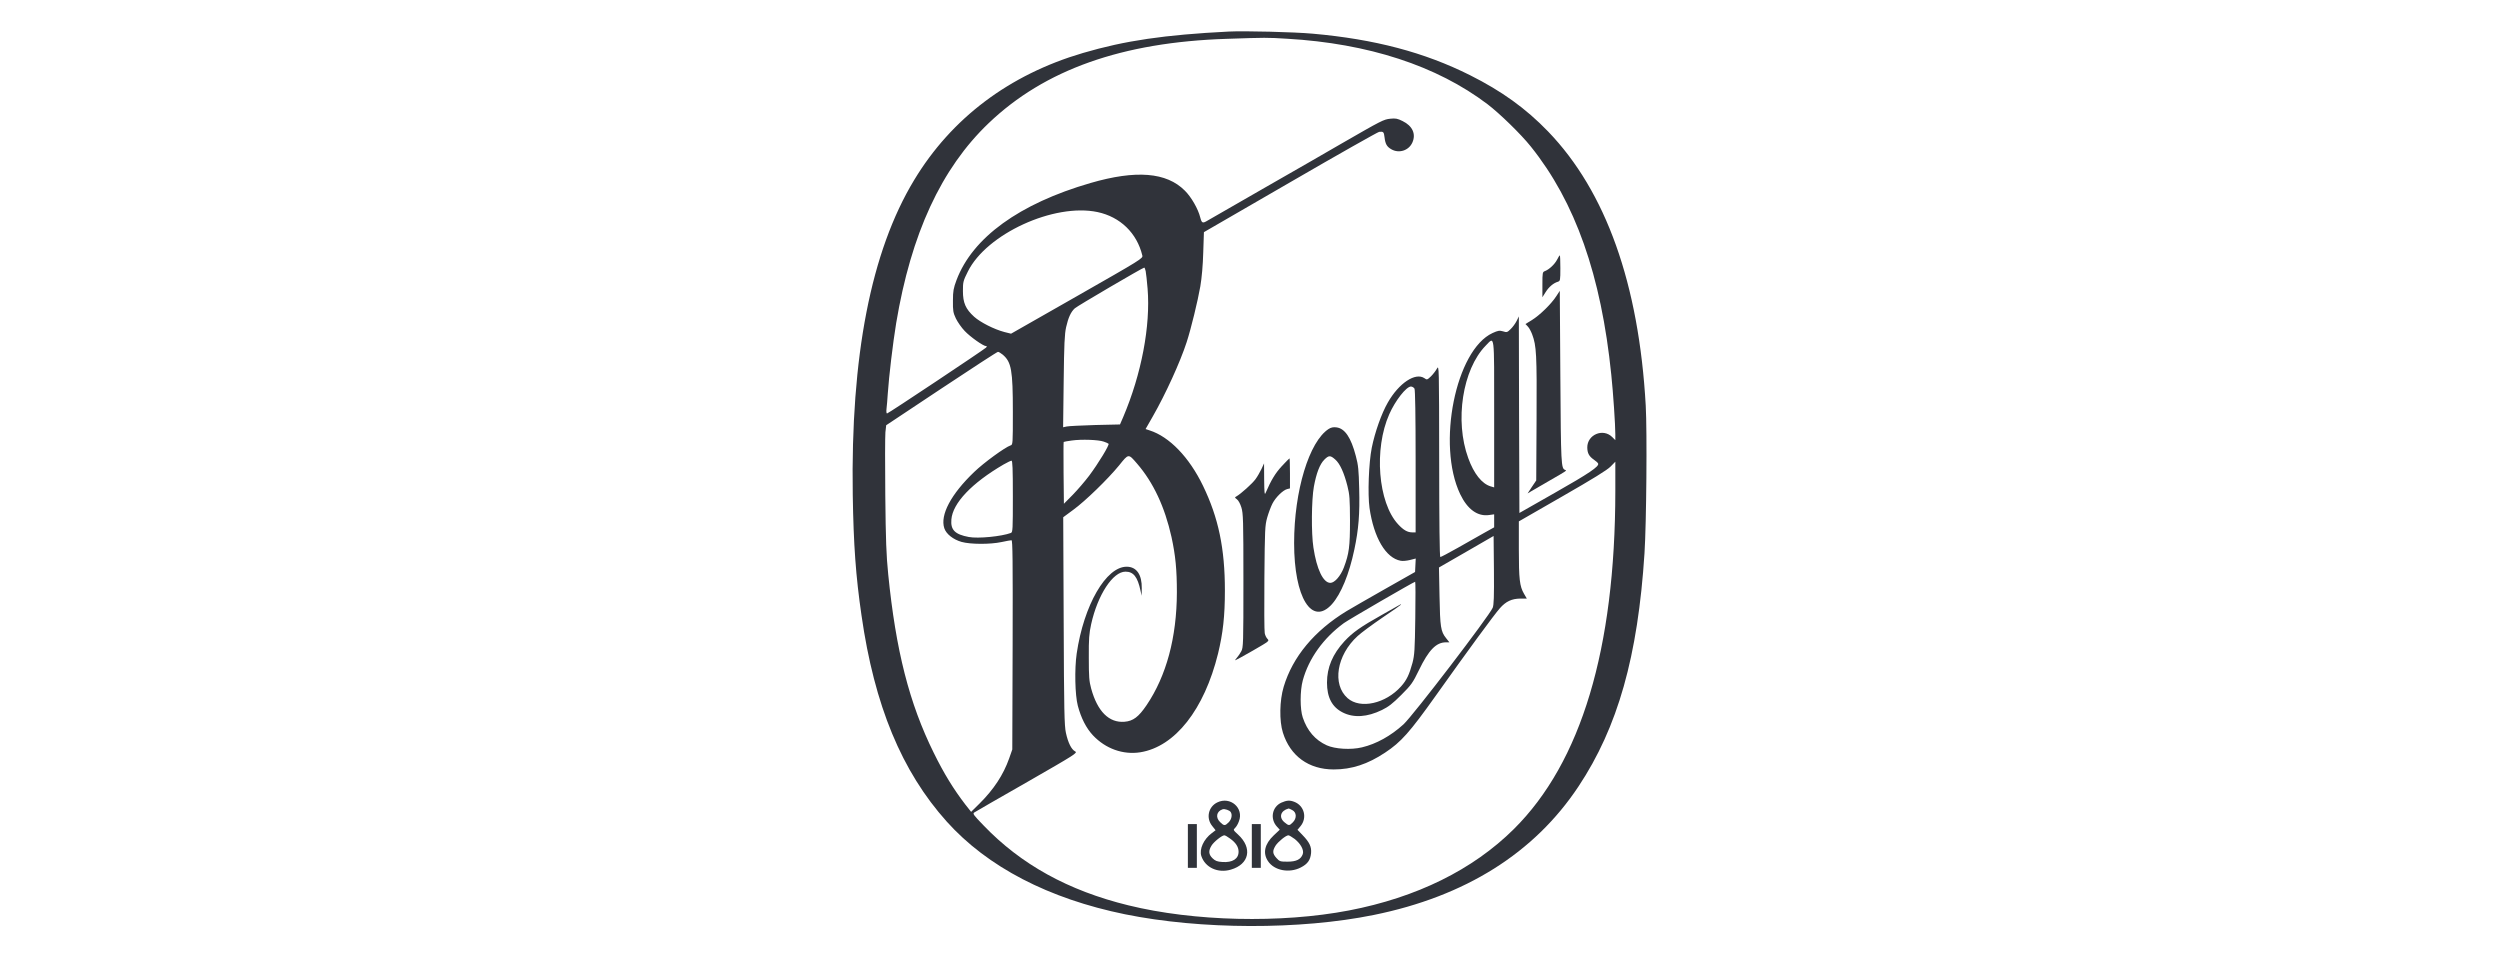 <svg width="1038" height="398" viewBox="0 0 1038 398" fill="none" xmlns="http://www.w3.org/2000/svg">
<g clip-path="url(#clip0_473_312)">
<path d="M510.208 13.101C483.469 14.451 467.072 16.874 449.65 21.998C419.046 30.988 395.056 49.062 379.544 74.776C361.609 104.449 353.178 147.91 354.063 205.44C354.389 226.262 355.321 239.166 357.696 255.516C363.053 292.922 374.373 320.266 393.099 341.135C410.009 359.954 435.396 373.137 467.119 379.612C498.469 385.994 539.741 386.134 570.392 379.892C608.45 372.159 637.052 354.178 655.406 326.508C671.709 301.959 680.048 272.519 682.796 229.663C683.588 217.318 683.914 179.121 683.309 168.407C680.467 117.865 666.772 79.481 642.735 54.559C633.512 45.01 623.543 37.836 610.36 31.221C591.401 21.718 570.718 16.268 545.052 13.986C537.365 13.287 516.59 12.774 510.208 13.101ZM534.384 16.082C568.156 18.038 596.525 27.308 617.581 43.239C622.658 47.106 631.509 55.724 635.561 60.801C654.055 83.813 664.815 114.324 669.008 155.597C669.8 163.096 670.685 176.419 670.685 180.378V182.754L669.38 181.45C665.561 177.677 658.992 180.472 659.039 185.829C659.086 188.204 659.784 189.462 661.787 190.86C662.672 191.465 663.464 192.164 663.558 192.49C663.977 193.701 659.784 196.543 645.67 204.555L630.857 212.986L630.717 172.18L630.624 131.374L629.692 133.284C629.18 134.308 628.062 135.846 627.223 136.637C625.826 138.035 625.593 138.082 624.056 137.569C622.565 137.15 622.006 137.243 619.723 138.268C604.398 145.302 596.479 184.617 606.261 205.16C609.289 211.496 613.528 214.57 618.372 213.825L620.375 213.545V216.247V218.949L616.276 221.231C614.04 222.489 609.103 225.284 605.329 227.427C601.556 229.57 598.249 231.293 598.016 231.293C597.736 231.293 597.55 216.713 597.55 191.325C597.503 152.056 597.503 151.451 596.618 153.035C596.153 153.92 595.035 155.364 594.15 156.249C592.566 157.739 592.473 157.786 591.448 157.041C587.721 154.479 580.827 159.044 576.215 167.149C573.607 171.668 570.858 179.447 569.554 185.922C568.296 192.257 567.83 205.16 568.622 210.89C570.392 223.234 575.377 231.712 581.572 232.83C582.364 233.017 584.134 232.83 585.439 232.504L587.814 231.899L587.675 234.694L587.535 237.489L574.958 244.616C568.063 248.529 560.936 252.628 559.166 253.699C545.75 261.851 536.713 272.705 532.987 285.143C531.263 290.872 531.123 299.304 532.661 304.195C535.735 313.931 543.375 319.474 553.762 319.474C561.262 319.474 567.877 317.285 575.097 312.487C581.712 308.108 585.252 304.148 596.153 288.823C609.662 269.817 620.329 255.283 622.751 252.535C625.267 249.693 627.689 248.575 631.229 248.529H633.931L632.766 246.526C630.95 243.405 630.624 240.47 630.624 228.032V216.48L648.698 206.092C661.368 198.825 667.331 195.145 668.728 193.701L670.685 191.698V203.903C670.638 269.444 656.524 316.493 628.527 344.256C611.525 361.119 588.187 372.625 560.051 378.028C531.822 383.432 495.674 382.593 468.47 375.885C443.548 369.783 423.89 358.929 408.285 342.626C404.093 338.293 403.767 337.828 404.559 337.315C405.024 336.989 414.9 331.306 426.499 324.691C446.623 313.139 447.508 312.58 446.39 311.974C444.852 311.182 443.455 308.387 442.57 304.288C441.918 301.4 441.778 295.111 441.638 257.845L441.452 214.756L445.551 211.729C450.629 208.049 459.992 198.918 464.65 193.235C468.656 188.251 468.47 188.298 472.103 192.49C478.904 200.362 483.609 210.471 486.404 222.955C488.081 230.688 488.64 236.51 488.64 245.967C488.593 264.693 484.261 280.671 476.063 292.782C472.755 297.673 470.473 299.397 466.886 299.676C460.458 300.189 455.66 295.391 453.051 285.888C452.212 282.814 452.073 280.997 452.073 272.985C452.026 265.159 452.212 262.969 453.051 259.15C455.753 246.992 462.041 237.349 467.305 237.349C470.613 237.349 472.336 239.538 473.547 245.268L474.013 247.364L474.06 244.243C474.153 238.607 471.917 235.346 467.864 235.299C459.246 235.206 449.977 251.277 447.042 271.354C446.11 277.783 446.343 288.59 447.508 293.015C448.859 298.139 451.001 302.332 453.796 305.313C459.06 310.903 466.327 313.465 473.454 312.347C487.895 310.018 500.006 294.599 505.736 271.354C507.785 262.876 508.577 255.796 508.577 245.175C508.577 227.753 505.922 214.989 499.494 201.713C493.764 189.835 485.519 181.31 477.32 178.702L475.643 178.143L478.625 172.925C483.935 163.655 490.038 150.286 492.693 142.088C494.509 136.544 497.351 124.806 498.376 118.89C498.981 115.349 499.447 110.039 499.587 104.775L499.866 96.39L535.782 75.614C555.533 64.155 572.116 54.792 572.628 54.745C574.399 54.559 574.585 54.745 574.864 57.028C575.19 59.776 575.796 60.894 577.659 61.966C580.827 63.829 584.926 62.525 586.417 59.171C588.001 55.63 586.463 52.276 582.364 50.273C580.221 49.202 579.429 49.062 577.24 49.295C574.492 49.575 573.7 49.994 556.79 59.73C551.946 62.571 537.831 70.677 525.44 77.757C513.049 84.838 502.289 91.08 501.45 91.546C499.307 92.85 498.981 92.71 498.329 90.241C497.491 86.794 494.603 81.763 491.947 79.155C484.354 71.515 471.684 70.49 452.771 75.987C423.238 84.558 403.813 98.626 397.152 116.281C395.894 119.681 395.661 120.799 395.661 124.852C395.615 128.998 395.754 129.836 396.872 132.212C397.571 133.656 399.202 136.032 400.552 137.429C402.882 139.898 408.285 143.718 409.45 143.718C409.869 143.718 409.822 143.904 409.357 144.37C408.099 145.488 368.83 171.668 368.317 171.668C368.038 171.668 367.945 170.922 368.084 169.665C368.224 168.593 368.457 165.798 368.597 163.516C369.109 156.062 370.693 142.74 372.09 134.169C378.286 97.042 390.817 69.931 410.475 51.158C433.766 28.892 465.954 17.526 509.276 16.128C525.906 15.569 525.906 15.569 534.384 16.082ZM455.706 88.052C465.116 90.055 472.057 96.763 474.293 106.079C474.572 107.29 474.06 107.617 447.182 122.942L419.791 138.547L416.996 137.849C412.757 136.731 407.074 133.843 404.465 131.513C400.925 128.299 399.807 125.737 399.807 120.846C399.807 117.073 399.9 116.654 401.857 112.741C409.589 97.135 437.632 84.232 455.706 88.052ZM475.69 112.601C475.876 113.439 476.202 116.7 476.482 119.868C477.74 135.333 473.92 155.364 466.374 173.112L465.023 176.233L454.775 176.466C449.138 176.652 443.828 176.885 442.943 177.071L441.405 177.397L441.638 158.345C441.825 142.74 442.011 138.687 442.663 135.799C443.548 131.886 444.62 129.51 446.25 128.02C447.228 127.088 474.432 111.157 475.085 111.11C475.271 111.11 475.504 111.809 475.69 112.601ZM620.375 171.854V202.365L618.931 201.946C615.298 200.875 611.944 196.682 609.615 190.207C603.932 174.695 607.239 153.407 616.835 143.532C620.655 139.665 620.375 137.569 620.375 171.854ZM416.344 147.258C419.931 150.333 420.536 153.64 420.536 171.015C420.536 184.431 420.536 184.664 419.558 184.944C417.322 185.689 408.518 192.071 404.465 195.984C394.869 205.16 390.258 213.825 392.074 219.321C392.866 221.744 395.801 224.026 399.248 225.005C402.928 226.029 411.08 226.076 415.878 225.051C417.788 224.632 419.651 224.306 419.977 224.306C420.443 224.306 420.536 232.598 420.443 267.721L420.303 311.182L418.999 314.909C416.577 321.757 412.571 327.812 406.655 333.682L403.208 337.082L400.785 334.008C395.894 327.626 391.935 321.198 387.696 312.58C377.541 292.037 371.951 270.143 368.783 238.42C367.991 230.641 367.758 224.213 367.572 205.58C367.432 192.863 367.479 181.124 367.619 179.493L367.945 176.559L390.863 161.326C403.487 152.941 414.015 146.094 414.341 146.094C414.62 146.047 415.552 146.606 416.344 147.258ZM587.302 161.373C587.581 161.978 587.768 172.32 587.768 191.651V221.045H586.37C584.367 221.045 582.69 220.067 580.454 217.645C572.163 208.654 570.392 186.434 576.821 171.994C579.29 166.357 583.901 160.488 585.811 160.488C586.37 160.488 587.022 160.907 587.302 161.373ZM458.268 183.36C459.153 183.639 460.038 184.059 460.271 184.245C460.737 184.664 456.079 192.35 452.212 197.521C450.489 199.803 447.414 203.39 445.411 205.44L441.731 209.167L441.592 196.403C441.545 189.369 441.545 183.546 441.638 183.5C441.731 183.406 443.269 183.127 445.039 182.894C448.998 182.335 456.079 182.568 458.268 183.36ZM420.536 206.092C420.536 219.787 420.49 220.952 419.744 221.278C415.878 222.722 406.096 223.7 402.229 222.955C396.5 221.884 394.636 220.02 395.009 215.688C395.568 208.887 403.441 200.595 416.67 192.863C418.161 192.024 419.651 191.279 419.977 191.279C420.397 191.232 420.536 194.493 420.536 206.092ZM619.77 252.349C618.233 255.889 586.743 297.068 582.737 300.748C577.473 305.546 571.417 308.9 565.501 310.297C560.89 311.415 554.275 310.996 550.874 309.459C546.076 307.269 542.769 303.45 540.906 297.906C539.741 294.506 539.741 286.82 540.906 282.534C543.375 273.45 549.43 264.972 557.955 258.73C559.772 257.379 587.069 241.541 587.581 241.541C587.721 241.541 587.768 248.296 587.628 256.541C587.442 269.957 587.302 271.96 586.463 275.221C585.112 280.158 584.041 282.394 581.759 284.956C575.33 292.177 564.803 294.506 559.539 289.894C553.017 284.164 554.974 272.006 563.685 264.087C565.082 262.783 569.74 259.336 573.979 256.448C578.218 253.606 581.712 251.137 581.712 251.044C581.712 250.904 581.572 250.904 581.386 250.998C581.153 251.137 577.752 253.047 573.793 255.283C564.896 260.268 561.681 262.55 558.234 266.23C553.297 271.587 550.967 277.13 550.967 283.419C550.967 289.568 553.064 293.574 557.489 295.81C562.054 298.139 567.691 297.767 573.793 294.785C576.541 293.434 578.218 292.13 581.805 288.543C585.998 284.351 586.557 283.559 589.165 278.202C593.171 269.91 596.292 266.696 600.345 266.696H601.789L600.392 264.926C598.202 262.177 597.923 260.407 597.69 247.551L597.457 235.625L608.776 229.104L620.143 222.536L620.282 236.697C620.375 247.877 620.236 251.184 619.77 252.349Z" fill="#30333A"/>
<path d="M646.508 107.803C645.53 109.713 643.247 111.856 641.477 112.554C640.452 112.927 640.406 113.16 640.406 118.191V123.408L641.757 121.265C643.108 119.122 644.971 117.539 646.834 116.98C647.812 116.654 647.859 116.421 647.859 111.297C647.859 108.362 647.766 105.986 647.626 105.986C647.533 105.986 647.02 106.778 646.508 107.803Z" fill="#30333A"/>
<path d="M646.136 123.035C644.086 126.203 639.288 130.908 636.074 132.864L633.372 134.541L634.35 135.566C634.909 136.125 635.701 137.616 636.167 138.873C637.937 143.578 638.123 147.118 637.984 173.81L637.844 199.477L636.027 202.179L634.257 204.881L635.794 203.949C636.679 203.437 640.22 201.387 643.667 199.384C650.701 195.331 650.654 195.378 649.816 195.099C648.185 194.493 648.092 192.909 647.859 156.575L647.626 120.753L646.136 123.035Z" fill="#30333A"/>
<path d="M551.666 178.096C543.56 183.313 537.318 203.809 537.318 225.47C537.318 248.156 544.678 260.081 553.017 250.858C556.79 246.619 560.19 238.374 562.333 228.126C564.103 219.787 564.616 213.266 564.336 202.971C564.15 195.145 563.964 193.142 562.939 189.322C560.936 181.636 558.374 177.863 554.88 177.444C553.576 177.257 552.644 177.49 551.666 178.096ZM554.368 190.766C556.324 192.443 558.048 196.263 559.445 201.76C560.377 205.44 560.47 207.07 560.516 216.154C560.516 227.008 560.144 229.849 557.954 235.672C556.604 239.166 554.135 242.007 552.365 242.007C549.383 242.007 546.681 236.324 545.331 227.334C544.399 221.371 544.539 207.49 545.517 202.086C546.542 196.449 547.986 192.723 549.849 190.86C551.712 188.996 552.365 188.996 554.368 190.766Z" fill="#30333A"/>
<path d="M532.195 193.561C529.54 196.449 527.816 199.244 525.44 204.741C525.068 205.673 524.928 204.462 524.881 199.151L524.835 192.397L523.763 194.726C523.158 195.984 522.04 197.94 521.248 199.012C519.897 200.828 515.239 205.021 513.375 206.092C512.584 206.511 512.63 206.604 513.562 207.303C514.167 207.722 514.959 209.167 515.425 210.704C516.17 213.126 516.264 215.921 516.264 241.076C516.264 267.255 516.217 268.885 515.379 270.423C514.913 271.308 514.074 272.519 513.562 273.078C513.049 273.683 512.723 274.149 512.91 274.149C513.049 274.149 516.357 272.332 520.177 270.143C526.931 266.23 527.117 266.137 526.279 265.298C525.766 264.786 525.254 263.715 525.114 262.876C524.928 262.038 524.881 251.696 524.975 239.911C525.161 219.741 525.207 218.25 526.139 214.896C526.698 212.94 527.676 210.331 528.328 209.073C529.633 206.511 532.661 203.53 534.431 203.064L535.595 202.785V196.543C535.595 193.096 535.502 190.301 535.409 190.301C535.316 190.301 533.872 191.745 532.195 193.561Z" fill="#30333A"/>
<path d="M505.41 333.169C501.683 334.986 500.658 339.691 503.314 342.952L504.711 344.722L503.174 345.886C499.773 348.402 497.863 352.594 498.795 355.436C500.379 360.187 505.643 362.656 511.046 361.072C518.732 358.836 520.13 352.082 514.027 346.492C511.978 344.629 511.978 344.535 512.816 343.743C513.282 343.324 514.027 342.113 514.4 340.995C516.543 335.498 510.813 330.514 505.41 333.169ZM511 337.175C511.745 338.34 511.326 340.203 510.161 341.414C508.624 342.952 508.251 342.952 506.621 341.368C504.571 339.411 505.084 336.849 507.646 336.011C508.484 335.731 510.534 336.43 511 337.175ZM510.72 348.169C513.096 349.846 514.26 351.663 514.26 353.619C514.26 356.6 511.745 358.184 507.553 357.905C505.363 357.765 504.571 357.439 503.453 356.367C501.823 354.784 501.683 353.293 502.987 351.15C503.919 349.566 507.366 346.818 508.344 346.818C508.67 346.818 509.742 347.423 510.72 348.169Z" fill="#30333A"/>
<path d="M532.009 333.262C528.142 335.033 527.211 340.017 530.238 343.278L531.356 344.489L528.841 346.865C525.068 350.451 524.229 354.178 526.465 357.532C529.027 361.445 535.269 362.656 540.067 360.187C542.909 358.743 544.073 357.113 544.353 354.225C544.586 351.569 543.701 349.706 540.813 346.725L538.716 344.535L539.928 343.091C542.862 339.598 541.558 334.474 537.319 332.89C535.456 332.191 534.244 332.284 532.009 333.262ZM536.527 336.337C538.39 337.269 538.483 339.784 536.76 341.461C535.362 342.905 535.083 342.905 533.313 341.414C530.844 339.365 531.682 336.57 535.036 335.685C535.13 335.638 535.782 335.964 536.527 336.337ZM537.505 348.309C540.021 350.265 541.511 352.967 540.906 354.644C540.114 356.833 538.204 357.765 534.571 357.765C531.496 357.765 531.263 357.672 529.959 356.228C528.328 354.411 528.282 353.293 529.586 351.15C530.658 349.473 533.918 346.818 534.943 346.818C535.269 346.818 536.434 347.517 537.505 348.309Z" fill="#30333A"/>
<path d="M493.205 351.243V360.327H495.068H496.932V351.243V342.16H495.068H493.205V351.243Z" fill="#30333A"/>
<path d="M519.757 351.243V360.327H521.621H523.484V351.243V342.16H521.621H519.757V351.243Z" fill="#30333A"/>
</g>
<defs>
<clipPath id="clip0_473_312">
<rect width="1038" height="398" fill="white"/>
</clipPath>
</defs>
</svg>
